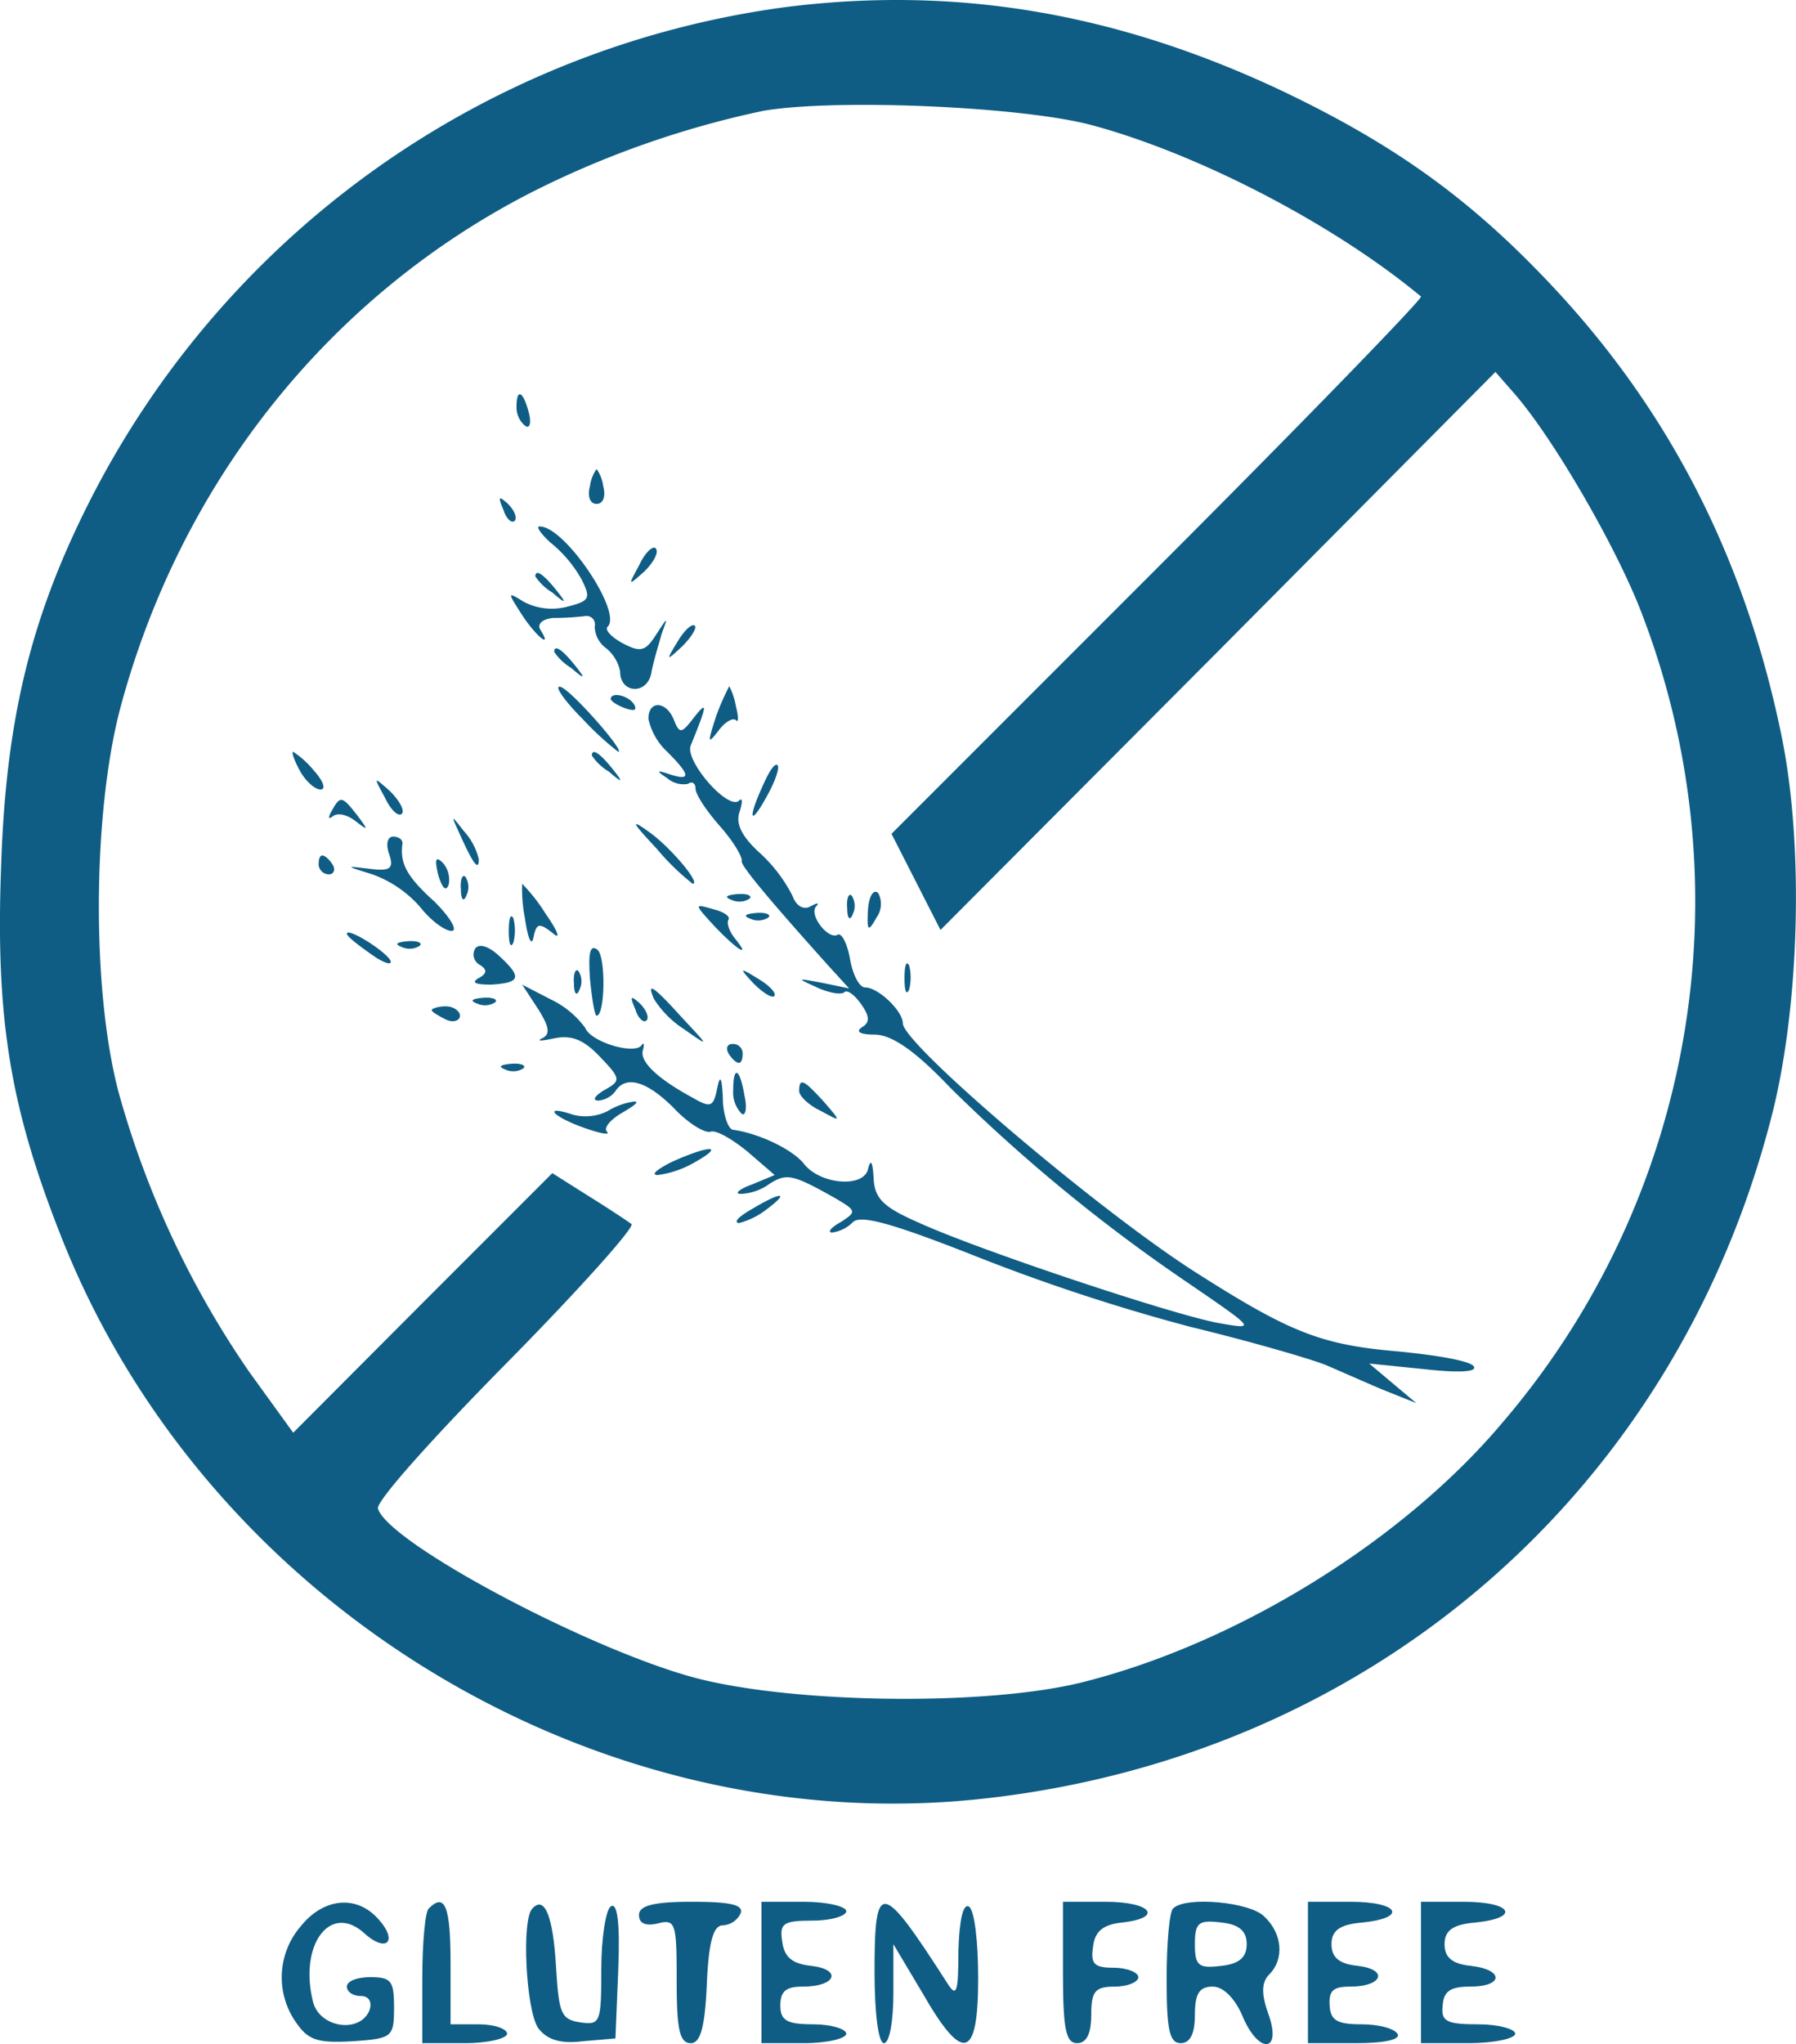 <svg xmlns="http://www.w3.org/2000/svg" viewBox="0 0 190.62 216.86"><defs><style>.cls-1{fill:#0f5d84;}</style></defs><title>Gluten Free</title><g id="Layer_2" data-name="Layer 2"><g id="Layer_1-2" data-name="Layer 1"><path class="cls-1" d="M83.32.76a97.3,97.3,0,0,0-73.9,52.6c-6.2,12.3-8.8,23.1-9.3,38.5-.6,16.1.9,25.5,6.4,39.4,15.5,39.2,57.1,64.3,98.4,59.5,40.7-4.7,72.7-32.4,83-71.9,3.1-11.7,3.6-29.3,1.1-41.1-3.8-18.3-11.6-33.7-23.7-46.8-8.8-9.5-16.9-15.4-29-21.2C118.62,1.36,101.52-1.54,83.32.76Zm32.5,12.5c11.2,3,25.6,10.4,35,18.2.2.2-12.3,13.1-27.9,28.7l-28.3,28.3,2.6,5.1,2.6,5.1,29.5-29.6,29.4-29.6,2.1,2.4c4.3,5,11,16.7,13.5,23.4a85,85,0,0,1-14.8,85.6c-10.5,12.5-27.9,23.3-44.2,27.5-10.2,2.7-31.3,2.4-41.7-.4-11.4-3.1-32.4-14.3-33.5-17.9-.3-.7,5.9-7.6,13.6-15.4s13.7-14.5,13.3-14.8-2.5-1.7-4.6-3l-3.8-2.4-13.8,13.8L31.12,152l-4.7-6.5A98.53,98.53,0,0,1,12.62,116c-2.9-10.8-2.8-29.5.1-40.7,6.4-24.1,22.2-43.9,43.7-54.9A100.58,100.58,0,0,1,81,11.76C88.52,10.46,108.22,11.26,115.82,13.26Z"/><path class="cls-1" d="M54.82,43.16a2.53,2.53,0,0,0,.9,2c.5.4.7-.3.4-1.4C55.52,41.46,54.82,41.16,54.82,43.16Z"/><path class="cls-1" d="M62.62,51.56c-.3,1.1,0,1.9.7,1.9s1-.8.7-1.9a4,4,0,0,0-.7-1.8A4,4,0,0,0,62.62,51.56Z"/><path class="cls-1" d="M53.42,54.06c.3,1,.9,1.5,1.2,1.2s0-1.1-.7-1.8C52.92,52.56,52.82,52.66,53.42,54.06Z"/><path class="cls-1" d="M58.42,57.56a13.46,13.46,0,0,1,3.3,3.9c1,2,.9,2.3-1.5,2.9a6.41,6.41,0,0,1-4.6-.5c-1.8-1.1-1.8-1.1-.2,1.4,1.5,2.3,3.3,3.7,1.9,1.5-.3-.6.3-1.1,1.4-1.2a29.6,29.6,0,0,0,3.4-.2.89.89,0,0,1,1,1.1,2.92,2.92,0,0,0,1.2,2.3,4.22,4.22,0,0,1,1.5,2.5c0,2.3,2.8,2.5,3.3.2.2-1.2.8-3.1,1.1-4.2.7-1.9.7-1.9-.6.1-1.1,1.7-1.6,1.9-3.5.9-1.3-.7-2-1.5-1.6-1.8,1.5-1.6-4.6-10.6-7.2-10.6C56.82,55.76,57.32,56.56,58.42,57.56Z"/><path class="cls-1" d="M67.82,60c-1.2,2.2-1.2,2.2.6.6,1-1,1.5-2,1.2-2.4S68.42,58.66,67.82,60Z"/><path class="cls-1" d="M56.82,61.16a5.73,5.73,0,0,0,1.8,1.7c1.5,1.3,1.6,1.2.3-.4S56.82,60.36,56.82,61.16Z"/><path class="cls-1" d="M71.92,68.06c-1.3,2.1-1.2,2.1.5.5,1-1,1.6-2,1.3-2.2S72.62,66.86,71.92,68.06Z"/><path class="cls-1" d="M58.82,69.16a5.73,5.73,0,0,0,1.8,1.7c1.5,1.3,1.6,1.2.3-.4S58.82,68.36,58.82,69.16Z"/><path class="cls-1" d="M61.82,76.26a31.34,31.34,0,0,0,3.8,3.5c.8,0-5.3-6.9-6.2-6.9C58.82,72.76,59.92,74.36,61.82,76.26Z"/><path class="cls-1" d="M76,76c-.9,2.8-.9,3,.2,1.6.7-1,1.6-1.5,1.9-1.2s.3-.3,0-1.5a7.23,7.23,0,0,0-.7-2.1A26.31,26.31,0,0,0,76,76Z"/><path class="cls-1" d="M64.82,74.16c0,.2.7.7,1.6,1s1.2.2.9-.4C66.72,73.76,64.82,73.36,64.82,74.16Z"/><path class="cls-1" d="M68.82,76.26a6.73,6.73,0,0,0,2,3.5c2.5,2.5,2.5,3.1.3,2.4-1.5-.5-1.5-.4-.3.4a2.63,2.63,0,0,0,2.2.6c.4-.3.8-.1.8.5s1.1,2.3,2.6,4,2.4,3.3,2.3,3.7,2.2,3.3,9.3,11.2l2.1,2.3-2.9-.6c-2.7-.5-2.7-.5-.5.5,1.3.6,2.6.8,2.9.5s1.1.3,1.8,1.3c.9,1.3.9,1.9.1,2.4s-.2.8,1.3.8c1.8,0,4.3,1.7,8,5.6a178.19,178.19,0,0,0,25.5,20.9c7,4.8,7,4.8,3,4.1-4.9-.9-25.3-7.7-31.7-10.6-3.9-1.7-4.8-2.6-4.9-4.8-.1-1.7-.3-2.1-.6-.9-.5,2-5.1,1.6-6.8-.6-1.2-1.5-4.7-3.2-7.5-3.6-.5,0-1.1-1.6-1.1-3.4-.1-2.2-.3-2.5-.6-1-.4,2-.7,2.1-2.6,1-3.7-2-5.6-3.8-5.3-5,.2-.7.1-.9-.1-.6-.7,1.1-5.4-.3-6-1.8a9.64,9.64,0,0,0-3.6-3l-3.1-1.6,1.7,2.6c1.2,1.9,1.3,2.7.4,3.1-.6.3-.1.3,1.3,0,1.9-.4,3.2.2,4.9,2,2.2,2.3,2.2,2.5.4,3.5-1,.6-1.3,1.1-.6,1.1a2.53,2.53,0,0,0,1.8-1c1.1-1.7,3.3-1.1,6.2,1.8,1.5,1.6,3.3,2.7,3.9,2.5s2.3.8,3.9,2.1l2.9,2.5-2.4,1c-1.4.5-1.9,1-1.2,1a5.56,5.56,0,0,0,3.1-1.1c1.8-1.1,2.4-1,7,1.6,2.2,1.3,2.2,1.4.5,2.5-1.1.6-1.4,1.1-.9,1.1a3.83,3.83,0,0,0,2.2-1.1c.8-.8,4.1.1,12.5,3.4a205,205,0,0,0,23.3,7.7c6.6,1.6,13.1,3.5,14.5,4.1s4.1,1.8,6,2.6l3.5,1.4-2.5-2.1-2.5-2.1,5.9.6c3.6.4,5.6.3,5.2-.3s-4-1.2-8.2-1.6c-8-.7-11.3-2-21.2-8.3-10.4-6.6-31.2-24.3-31.2-26.5,0-1.3-2.6-3.8-4-3.8-.6,0-1.3-1.3-1.6-3s-.9-2.8-1.3-2.6c-1,.6-3.1-2.1-2.3-3,.4-.4.1-.4-.6,0s-1.5,0-1.9-1.1a15.93,15.93,0,0,0-3.4-4.5c-2-1.8-2.7-3.2-2.2-4.5.3-1,.3-1.5-.1-1.1-1.2,1-5.8-4.3-5.1-5.9,1.8-4.4,1.8-4.8.3-2.9-1.3,1.7-1.5,1.7-2.1.2C70.72,74.36,68.82,74.26,68.82,76.26Z"/><path class="cls-1" d="M31.82,81.76c.6,1.1,1.6,2,2.2,2s.3-.9-.7-2a9.54,9.54,0,0,0-2.2-2C30.92,79.76,31.22,80.66,31.82,81.76Z"/><path class="cls-1" d="M62.82,80.16a5.73,5.73,0,0,0,1.8,1.7c1.5,1.3,1.6,1.2.3-.4S62.82,79.36,62.82,80.16Z"/><path class="cls-1" d="M81,83.26c-1.7,3.7-1.4,4.5.4,1.2.9-1.6,1.4-3.1,1.1-3.3S81.62,81.86,81,83.26Z"/><path class="cls-1" d="M40.82,84.56c.6,1.3,1.4,2.1,1.8,1.8s-.2-1.4-1.2-2.4C39.62,82.36,39.62,82.36,40.82,84.56Z"/><path class="cls-1" d="M35.22,86c-.4.7-.4,1,.1.6s1.5-.2,2.4.5c1.4,1.1,1.4,1,.2-.6C36.32,84.46,36.12,84.36,35.22,86Z"/><path class="cls-1" d="M48.92,88.76c1.4,3.1,1.9,3.6,1.9,2.4a6.76,6.76,0,0,0-1.6-3C47.82,86.36,47.82,86.36,48.92,88.76Z"/><path class="cls-1" d="M69.72,90.06a25.27,25.27,0,0,0,3.8,3.7c.9,0-2.3-3.8-4.5-5.4S67,87.16,69.72,90.06Z"/><path class="cls-1" d="M41.32,90.66c.5,1.5.1,1.8-2.2,1.5-2.5-.3-2.5-.3.4.6a12.28,12.28,0,0,1,5.1,3.5c1.1,1.4,2.6,2.5,3.3,2.5s-.1-1.4-1.8-3.1c-3-2.7-3.7-4.1-3.4-6.2,0-.4-.4-.7-1-.7S40.92,89.56,41.32,90.66Z"/><path class="cls-1" d="M33.82,91.76a1.1,1.1,0,0,0,1.1,1c.5,0,.7-.5.4-1s-.8-1-1.1-1S33.82,91.16,33.82,91.76Z"/><path class="cls-1" d="M46.52,92.86c.4,1.3.8,1.8,1.1,1a2.72,2.72,0,0,0-.6-2.3C46.22,90.76,46.12,91.16,46.52,92.86Z"/><path class="cls-1" d="M48.92,94.36c0,1.1.3,1.4.6.6a2,2,0,0,0-.1-1.9C49.12,92.66,48.82,93.26,48.92,94.36Z"/><path class="cls-1" d="M55.72,97.46c.3,2.1.7,3,.9,2,.3-1.5.6-1.6,2-.5.9.8.7,0-.7-2a18.55,18.55,0,0,0-2.5-3.2A16.19,16.19,0,0,0,55.72,97.46Z"/><path class="cls-1" d="M92.12,96.56c-.1,2.2,0,2.4.9.8a2.48,2.48,0,0,0,.2-2.6C92.72,94.26,92.22,95.06,92.12,96.56Z"/><path class="cls-1" d="M77.62,95.46a2,2,0,0,0,1.9-.1c.4-.3-.2-.6-1.3-.5S76.82,95.16,77.62,95.46Z"/><path class="cls-1" d="M89.92,96.36c0,1.1.3,1.4.6.6a2,2,0,0,0-.1-1.9C90.12,94.66,89.82,95.26,89.92,96.36Z"/><path class="cls-1" d="M75.92,98.36c2.4,2.5,3.9,3.4,2,1.1-.6-.8-.8-1.6-.6-1.9s-.4-.8-1.6-1.1C73.62,95.86,73.62,95.86,75.92,98.36Z"/><path class="cls-1" d="M54,98.76c0,1.4.2,1.9.5,1.2a5.28,5.28,0,0,0,0-2.5C54.22,96.86,54,97.36,54,98.76Z"/><path class="cls-1" d="M79.62,97.46a2,2,0,0,0,1.9-.1c.4-.3-.2-.6-1.3-.5S78.82,97.16,79.62,97.46Z"/><path class="cls-1" d="M36.82,99.06c0,.3,1.2,1.2,2.6,2.2s2.3,1.2,2,.6C40.72,100.76,36.82,98.36,36.82,99.06Z"/><path class="cls-1" d="M42.62,100.46a2,2,0,0,0,1.9-.1c.4-.3-.2-.6-1.3-.5S41.82,100.16,42.62,100.46Z"/><path class="cls-1" d="M50.42,100.66a1.24,1.24,0,0,0,.5,1.7c.8.5.8.9-.1,1.4s-.3.7,1.3.7c3.2-.2,3.3-.8.8-3.1C51.82,100.36,50.82,100.06,50.42,100.66Z"/><path class="cls-1" d="M62.62,103.86c.2,2.1.5,3.9.7,3.9.9,0,1-6.2.1-7C62.62,100.16,62.42,101.06,62.62,103.86Z"/><path class="cls-1" d="M96,103.76c0,1.4.2,1.9.5,1.2a5.28,5.28,0,0,0,0-2.5C96.22,101.86,96,102.36,96,103.76Z"/><path class="cls-1" d="M60.92,104.36c0,1.1.3,1.4.6.6a2,2,0,0,0-.1-1.9C61.12,102.66,60.82,103.26,60.92,104.36Z"/><path class="cls-1" d="M80,104.36c1,1,2,1.6,2.2,1.3s-.5-1.1-1.7-1.8C78.42,102.56,78.42,102.66,80,104.36Z"/><path class="cls-1" d="M69.42,106a10.52,10.52,0,0,0,3.2,3.2c2.7,1.9,2.7,1.9-.2-1.2C69.22,104.46,68.62,104.16,69.42,106Z"/><path class="cls-1" d="M50.62,106.46a2,2,0,0,0,1.9-.1c.4-.3-.2-.6-1.3-.5S49.82,106.16,50.62,106.46Z"/><path class="cls-1" d="M67.42,107.06c.3,1,.9,1.5,1.2,1.2s0-1.1-.7-1.8C66.92,105.56,66.82,105.66,67.42,107.06Z"/><path class="cls-1" d="M45.82,107.16c0,.2.7.6,1.5,1s1.5.1,1.5-.4-.7-1-1.5-1S45.82,107,45.82,107.16Z"/><path class="cls-1" d="M77.32,111.76c.3.5.8,1,1.1,1s.4-.5.4-1a1,1,0,0,0-1.1-1C77.22,110.76,77,111.16,77.32,111.76Z"/><path class="cls-1" d="M53.62,113.46a2,2,0,0,0,1.9-.1c.4-.3-.2-.6-1.3-.5S52.82,113.16,53.62,113.46Z"/><path class="cls-1" d="M77.82,115.66a3.23,3.23,0,0,0,.9,2.5c.4.3.6-.6.3-1.9C78.52,113.26,77.82,113,77.82,115.66Z"/><path class="cls-1" d="M84.82,115.76c0,.5,1,1.5,2.3,2.1,2.2,1.2,2.2,1.2.3-1C85.32,114.56,84.82,114.26,84.82,115.76Z"/><path class="cls-1" d="M64.52,117.86a5.21,5.21,0,0,1-3.7.4c-3.3-1.1-2.2.2,1.2,1.4,1.7.6,2.8.8,2.4.4s.4-1.3,1.6-2,1.9-1.2,1.3-1.2A7.29,7.29,0,0,0,64.52,117.86Z"/><path class="cls-1" d="M71.32,123.26c-1.6.8-2.3,1.4-1.5,1.4a10.63,10.63,0,0,0,4-1.4C77,121.46,75.32,121.46,71.32,123.26Z"/><path class="cls-1" d="M79.82,128.26c-1.4.8-2,1.4-1.4,1.5a8.14,8.14,0,0,0,3-1.5C83.82,126.46,83,126.36,79.82,128.26Z"/><path class="cls-1" d="M31.92,204.36a8.29,8.29,0,0,0-.5,10.2c1.3,1.9,2.3,2.2,6,2,4.2-.3,4.4-.4,4.4-3.6,0-2.8-.3-3.2-2.5-3.2-1.4,0-2.5.4-2.5,1s.7,1,1.5,1,1.2.6.9,1.5c-1,2.5-5.3,1.9-6-.9-1.5-6,1.8-10.5,5.4-7.3,2.4,2.2,3.7.9,1.5-1.5C37.82,201,34.32,201.36,31.92,204.36Z"/><path class="cls-1" d="M45.52,202.46c-.4.3-.7,3.7-.7,7.5v6.8h4.5c2.5,0,4.5-.5,4.5-1s-1.3-1-3-1h-3v-6.5C47.82,202.26,47.22,200.76,45.52,202.46Z"/><path class="cls-1" d="M56.52,202.46c-1.2,1.1-.7,10.8.6,12.7.9,1.2,2.3,1.7,4.7,1.4l3.5-.3.3-7.3c.2-5-.1-7.2-.8-6.7-.5.3-1,3.3-1,6.6,0,5.7-.1,6-2.2,5.7s-2.3-1-2.6-5.8C58.72,203.36,57.82,201.06,56.52,202.46Z"/><path class="cls-1" d="M67.82,203.16c0,.9.7,1.2,2,.9,1.9-.5,2,0,2,6.1,0,5.1.3,6.6,1.5,6.6,1,0,1.5-1.6,1.7-6.3.2-4.5.7-6.2,1.7-6.2a2.22,2.22,0,0,0,1.9-1.3c.3-.9-1.2-1.2-5.2-1.2S67.82,202.16,67.82,203.16Z"/><path class="cls-1" d="M80.82,209.26v7.5h4.5c2.5,0,4.5-.5,4.5-1s-1.6-1-3.5-1c-2.8,0-3.5-.4-3.5-2s.7-2,2.4-2c3.5,0,4.2-1.8.9-2.2-2-.2-2.9-.9-3.1-2.6-.3-1.9.1-2.2,3.2-2.2,2,0,3.6-.5,3.6-1s-2-1-4.5-1h-4.5Z"/><path class="cls-1" d="M92.82,209.16c0,4.4.4,7.6,1,7.6s1-2.4,1-5.3v-5.2l3.1,5.2c4.3,7.5,5.9,7,5.9-1.6,0-3.9-.4-7.3-1-7.6s-1,1.4-1.1,4.7c0,4.5-.2,5-1.2,3.4C93.52,199.46,92.82,199.36,92.82,209.16Z"/><path class="cls-1" d="M112.82,209.26c0,6,.3,7.5,1.5,7.5q1.5,0,1.5-3c0-2.5.4-3,2.5-3,1.4,0,2.5-.5,2.5-1s-1.2-1-2.6-1c-2.1,0-2.5-.4-2.2-2.3.2-1.6,1.1-2.3,3.1-2.5,4.4-.5,3.1-2.2-1.8-2.2h-4.5Z"/><path class="cls-1" d="M124.52,202.46c-.4.3-.7,3.7-.7,7.5,0,5.4.3,6.8,1.5,6.8q1.5,0,1.5-3c0-2.3.5-3,1.9-3,1.1,0,2.3,1.2,3.1,3,1.7,4.2,4.3,4.1,2.8-.1-.8-2.2-.7-3.4.1-4.2,1.6-1.6,1.4-4.3-.5-6.1C132.72,201.76,125.82,201.16,124.52,202.46Zm7.8,3.8c0,1.4-.8,2.1-2.7,2.3-2.4.3-2.8,0-2.8-2.3s.4-2.6,2.8-2.3C131.52,204.16,132.32,204.86,132.32,206.26Z"/><path class="cls-1" d="M138.82,209.26v7.5h5.1c3.1,0,4.8-.4,4.4-1s-2.1-1-3.8-1c-2.6,0-3.3-.4-3.4-2s.4-2,2.2-2c3.4,0,4.1-1.8.8-2.2-2-.2-2.8-.9-2.8-2.3s.8-2.1,3.3-2.3c4.8-.5,3.9-2.2-1.3-2.2h-4.5Z"/><path class="cls-1" d="M150.82,209.26v7.5h5c2.8,0,5-.5,5-1s-1.8-1-3.9-1c-3.4,0-4-.3-3.8-2,.1-1.5.8-2,2.9-2,3.6,0,3.6-1.8.1-2.2-2-.2-2.8-.9-2.8-2.3s.8-2.1,3.3-2.3c4.8-.5,3.9-2.2-1.3-2.2h-4.5Z"/></g></g></svg>
